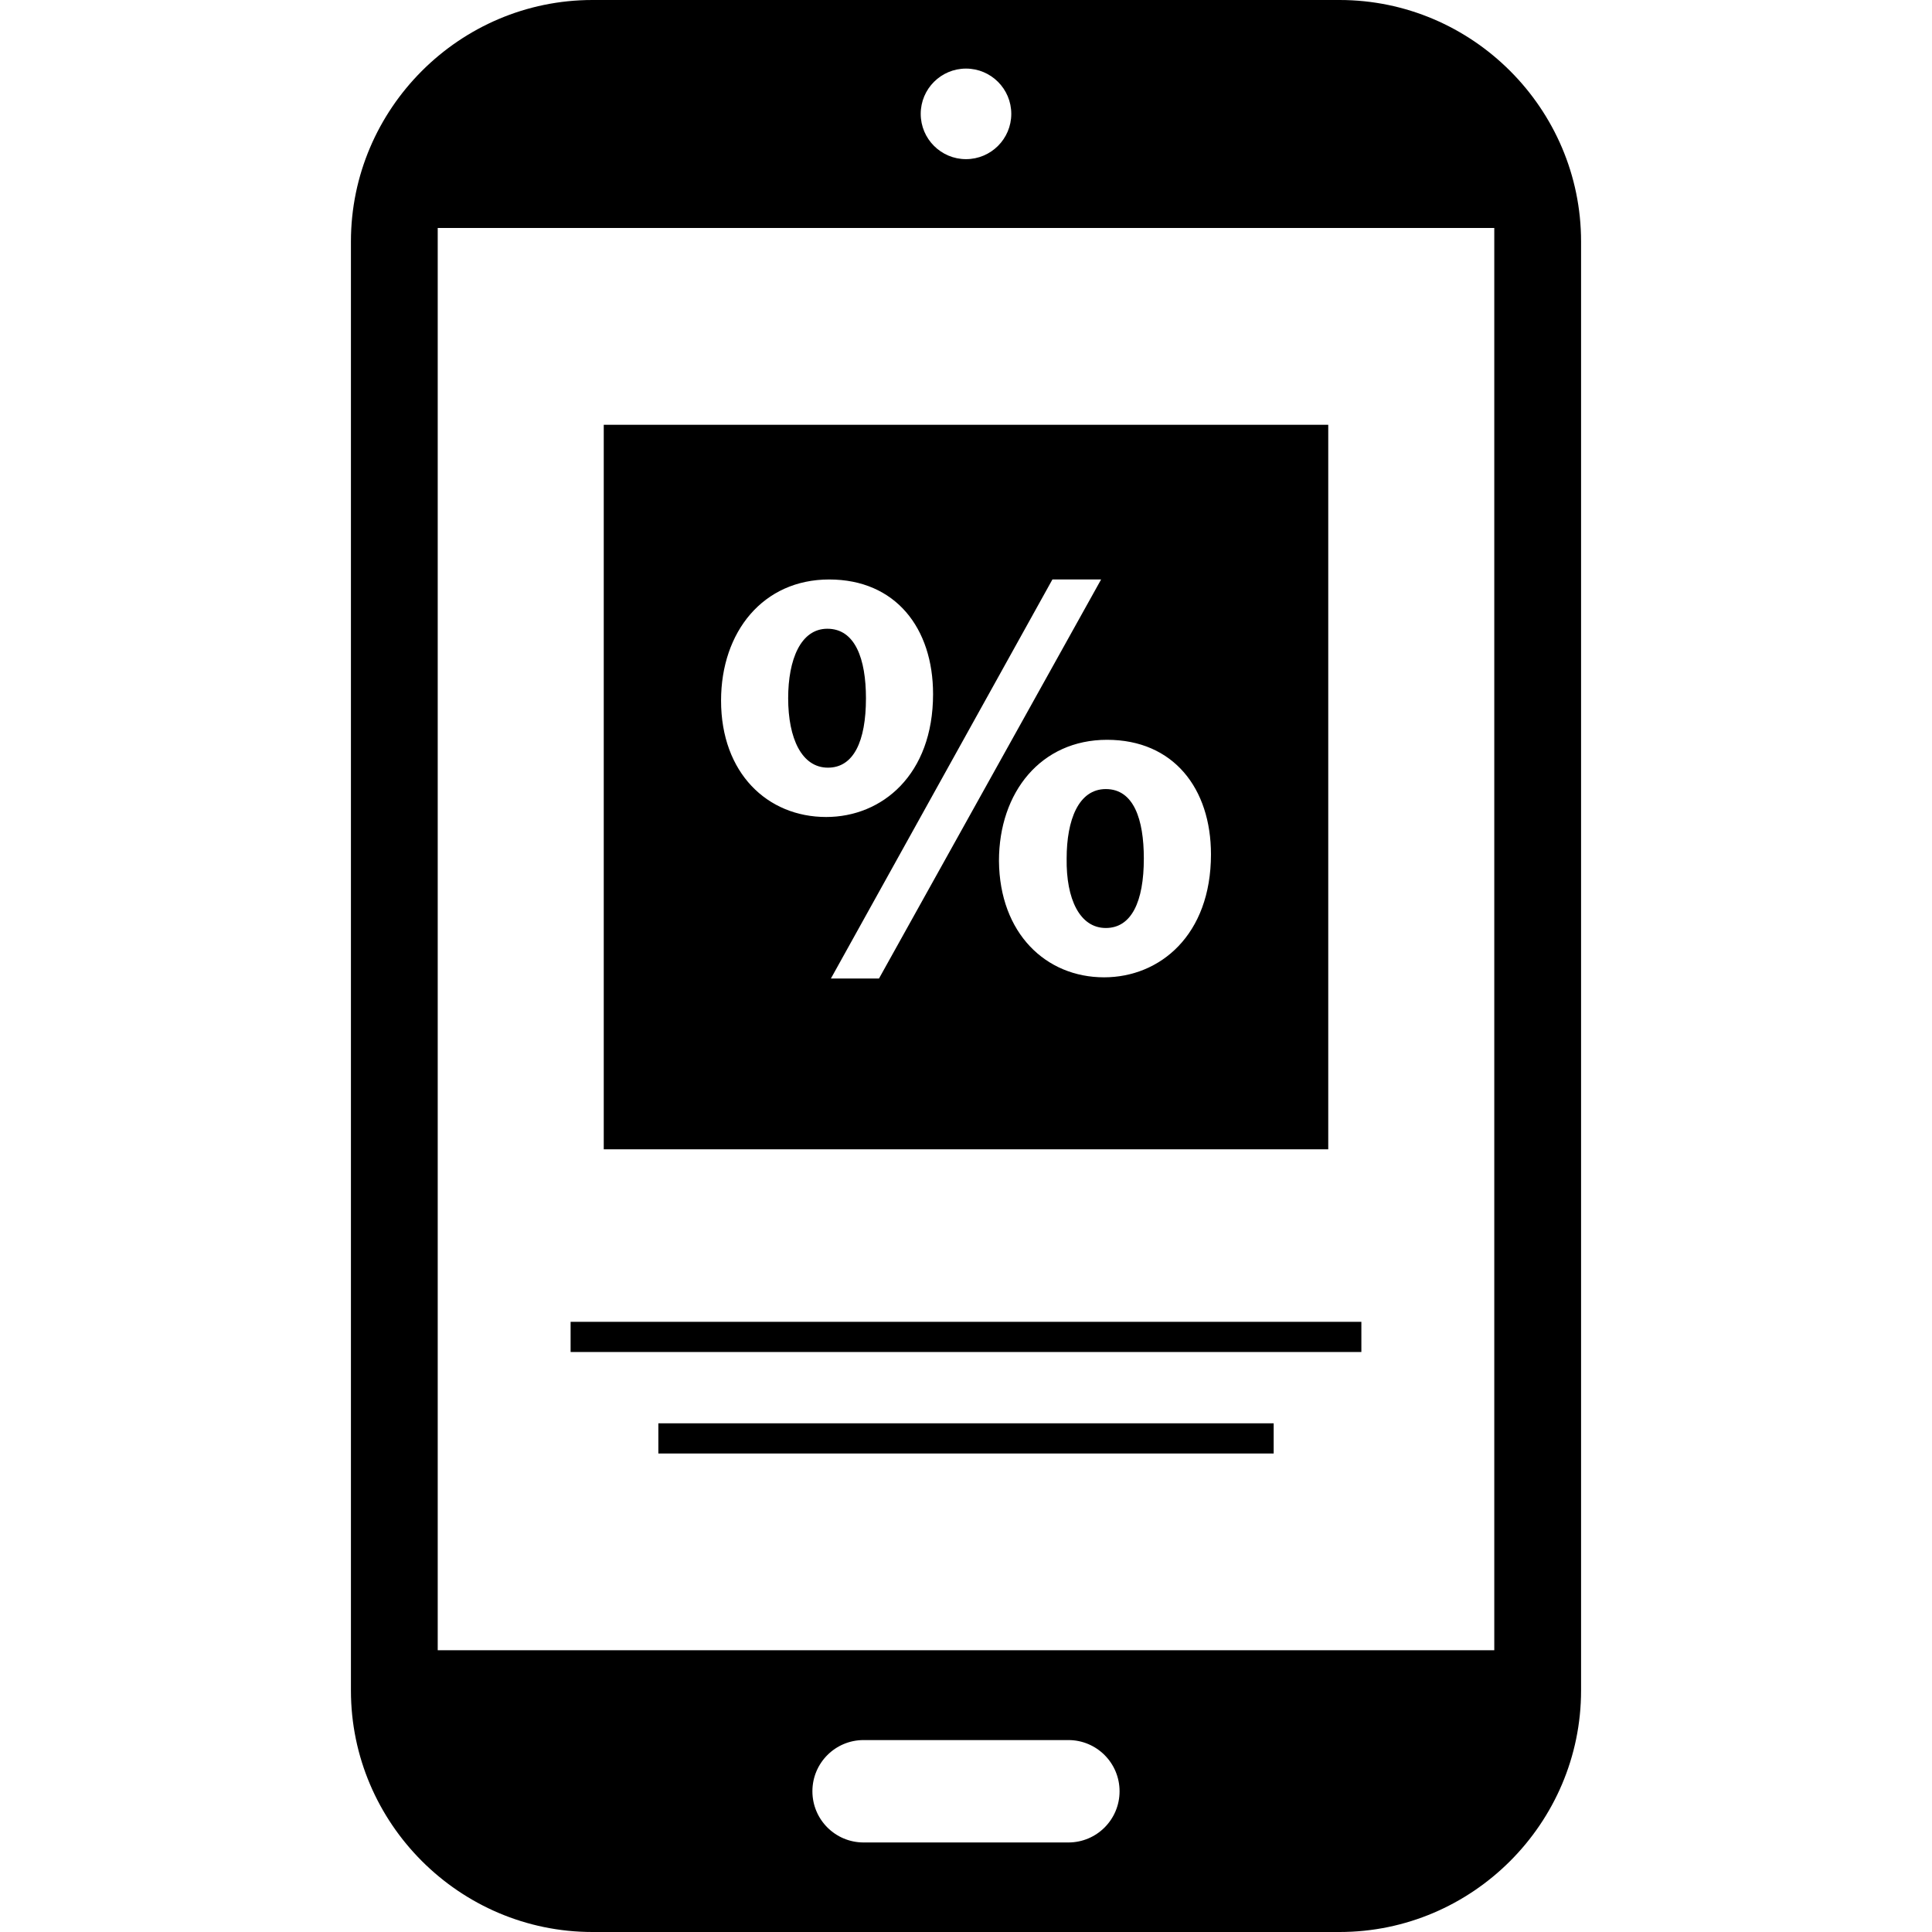 <?xml version="1.0" ?><svg enable-background="new 0 0 64 64" version="1.1" viewBox="0 0 64 64" xml:space="preserve" xmlns="http://www.w3.org/2000/svg" xmlns:xlink="http://www.w3.org/1999/xlink"><g id="Shopping_7_Glyph"><rect height="1" width="26.195" x="18.902" y="43.787"/><rect height="1" width="20.383" x="21.809" y="47.149"/><path d="M27.407,20.828c-0.885,0-1.298,1.023-1.298,2.301c0,1.337,0.452,2.301,1.318,2.301c0.846,0,1.259-0.865,1.259-2.301   C28.685,21.831,28.331,20.828,27.407,20.828z"/><path d="M44,14.072H20v24h24V14.072z M23.886,23.208c0-2.282,1.396-4.012,3.58-4.012c2.203,0,3.443,1.613,3.443,3.796   c0,2.675-1.691,4.072-3.541,4.072C25.42,27.064,23.886,25.608,23.886,23.208z M27.525,32.414l7.338-13.219h1.613l-7.358,13.219   H27.525z M36.574,32.375c-1.928,0-3.462-1.456-3.482-3.856c0-2.282,1.396-4.012,3.58-4.012c2.203,0,3.443,1.613,3.443,3.797   C40.114,30.978,38.423,32.375,36.574,32.375z"/><path d="M36.632,26.139c-0.905,0-1.298,1.023-1.298,2.301c-0.02,1.337,0.432,2.301,1.298,2.301c0.846,0,1.259-0.865,1.259-2.301   C37.891,27.142,37.557,26.139,36.632,26.139z"/><path d="M44.375,64c4.4,0,8-3.6,8-8V8c0-4.4-3.6-8-8-8h-24.75c-4.4,0-8,3.6-8,8v48c0,4.4,3.6,8,8,8H44.375z M35.391,61.034h-6.783   c-0.937,0-1.696-0.758-1.696-1.696c0-0.937,0.758-1.696,1.696-1.696h6.783c0.937,0,1.696,0.758,1.696,1.696   C37.087,60.276,36.329,61.034,35.391,61.034z M32,2.272c0.828,0,1.5,0.672,1.5,1.5s-0.672,1.5-1.5,1.5c-0.828,0-1.5-0.672-1.5-1.5   S31.172,2.272,32,2.272z M14.5,7.552h35v47.115h-35V7.552z"/></g></svg>